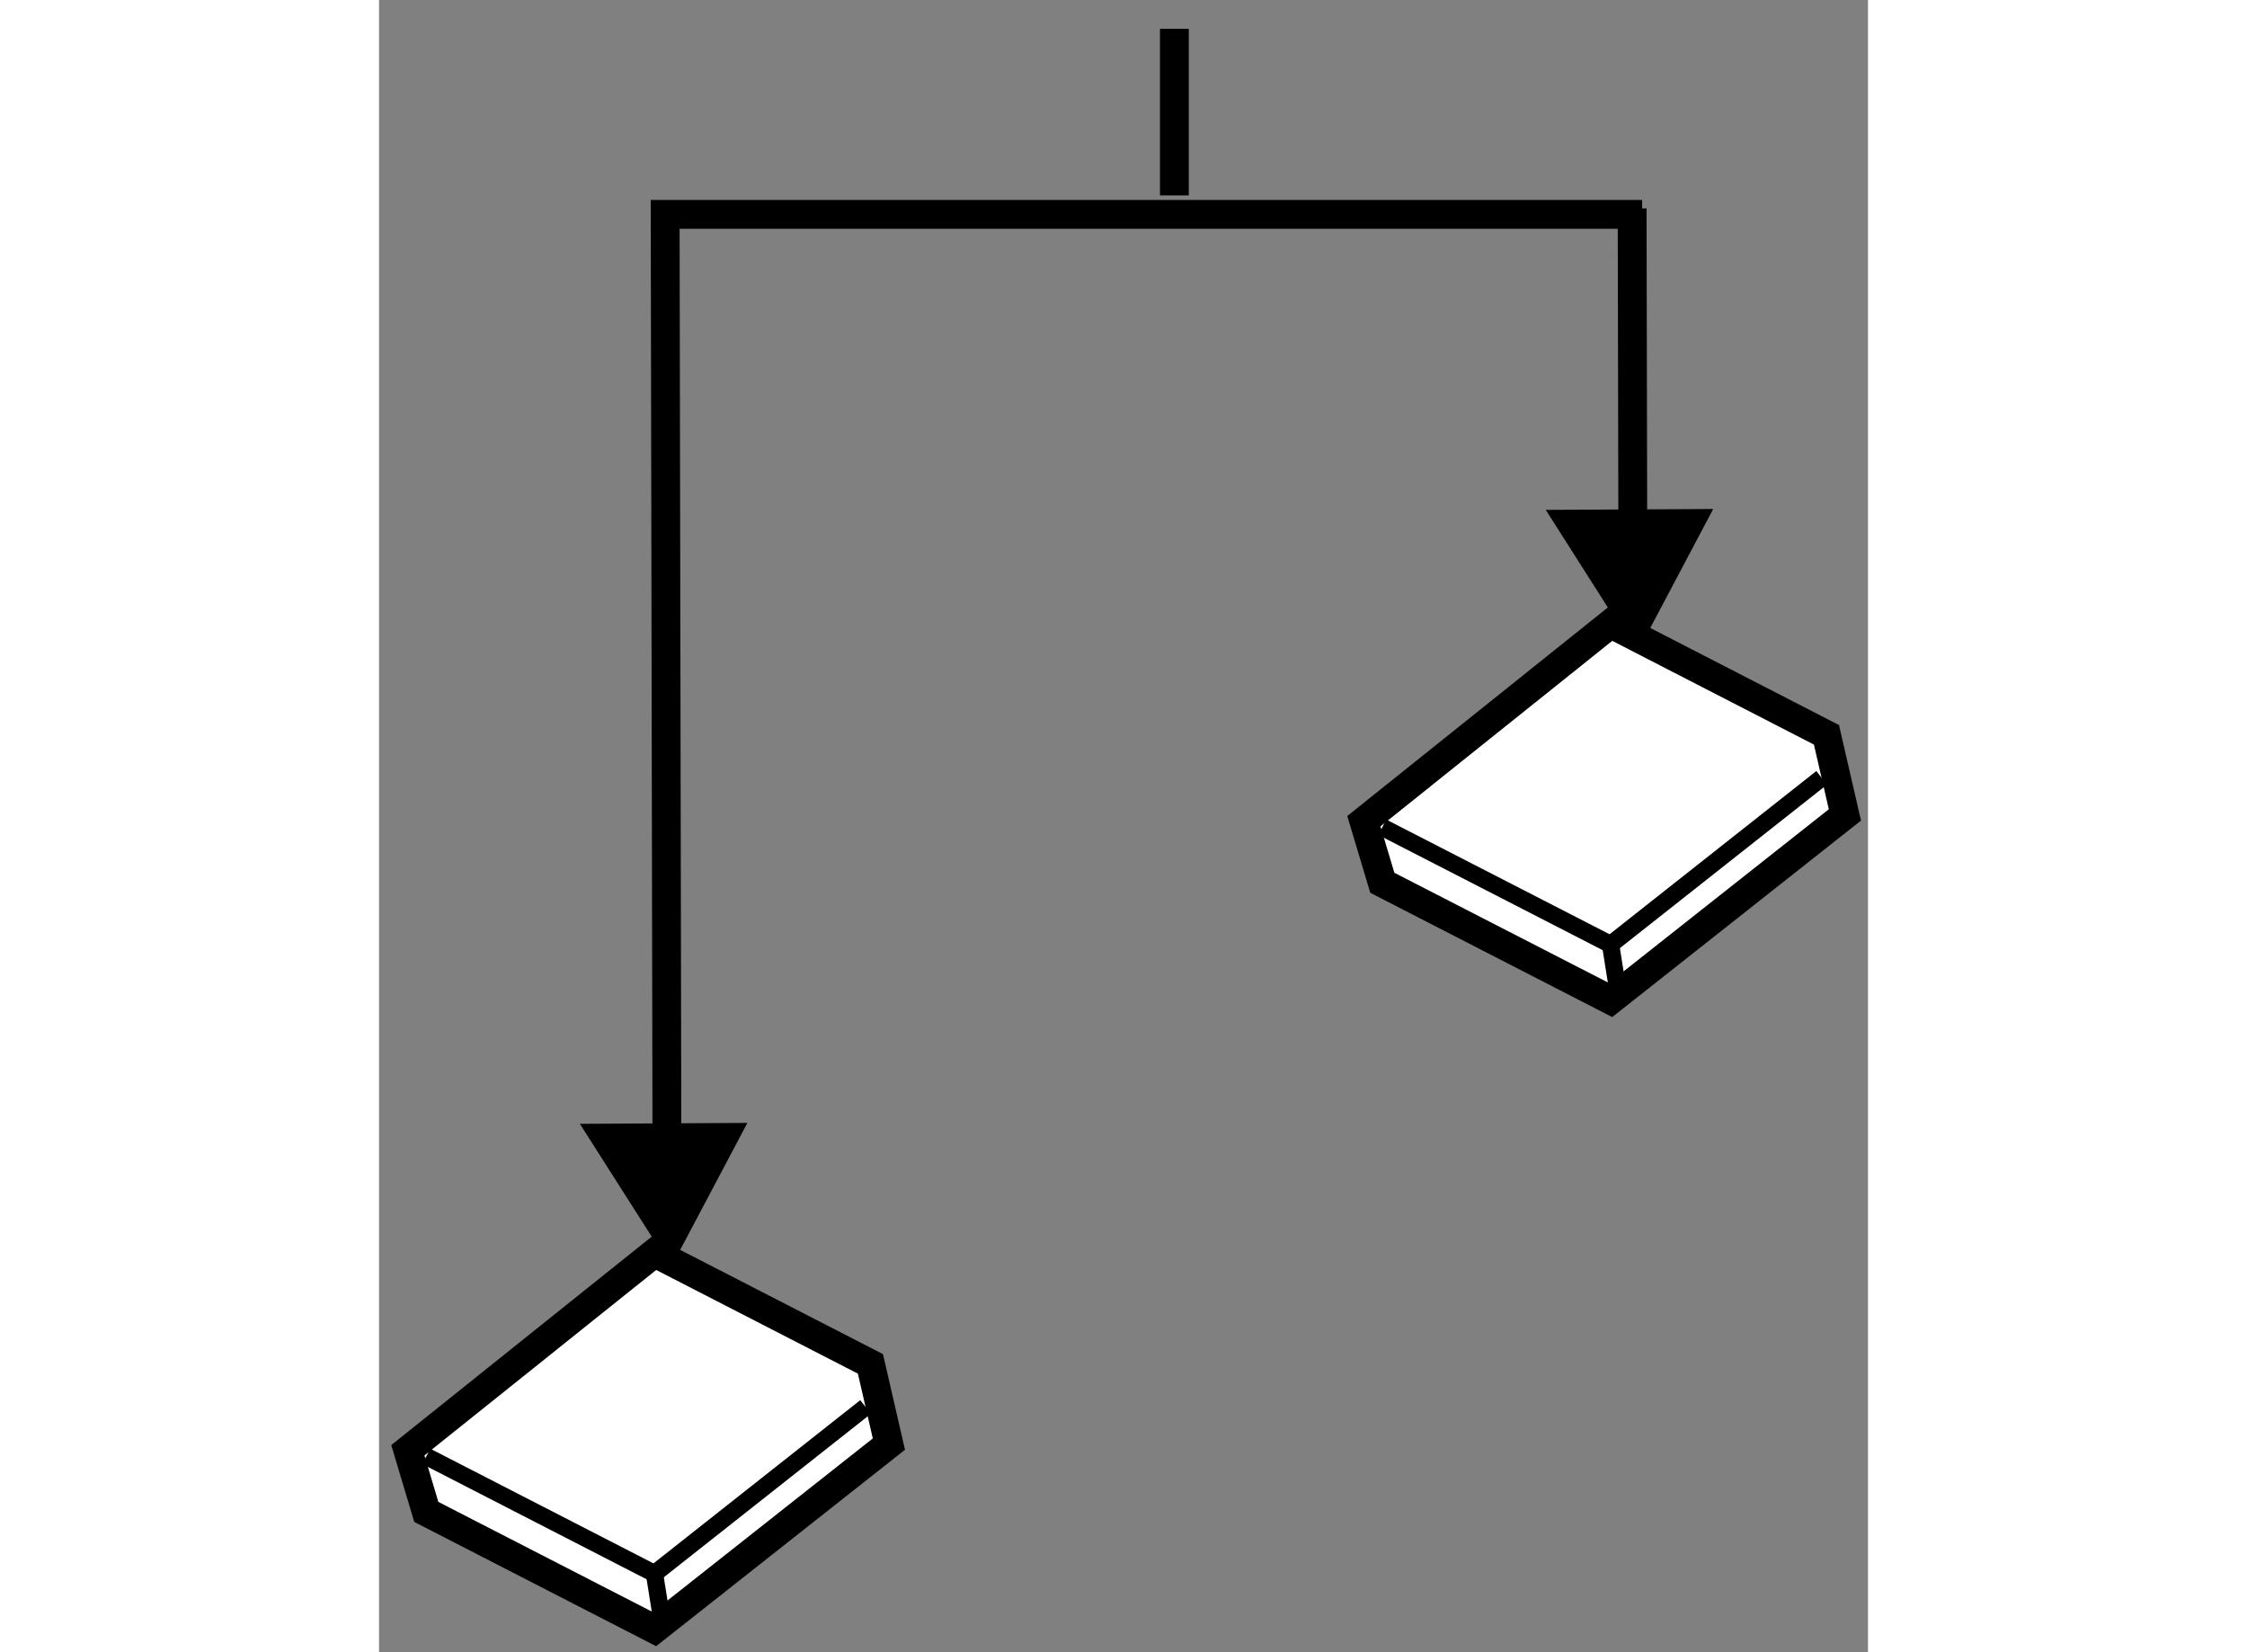 <?xml version="1.0" encoding="utf-8"?>
<!-- Generator: Adobe Illustrator 15.1.0, SVG Export Plug-In . SVG Version: 6.00 Build 0)  -->
<!DOCTYPE svg PUBLIC "-//W3C//DTD SVG 1.1//EN" "http://www.w3.org/Graphics/SVG/1.1/DTD/svg11.dtd">
<svg version="1.1" xmlns="http://www.w3.org/2000/svg" xmlns:xlink="http://www.w3.org/1999/xlink" x="0px" y="0px" width="244.8px"
	 height="180px" viewBox="7.31 69.621 25.821 28.652" enable-background="new 0 0 244.8 180" xml:space="preserve">
	
<rect x="7.31" y="69.621" width="25.821" height="28.652" fill="#808080" stroke="none"/>
	
<g><line fill="none" stroke="#000000" stroke-width="0.5" x1="21.103" y1="70.121" x2="21.103" y2="73.01"></line><polyline fill="none" stroke="#000000" stroke-width="0.5" points="12.304,90.25 12.272,73.338 29.214,73.338 		"></polyline><polygon points="10.793,89.11 12.375,91.594 13.698,89.094 		"></polygon><line fill="none" stroke="#000000" stroke-width="0.5" x1="29.054" y1="79.604" x2="29.041" y2="73.235"></line><polygon points="27.543,78.463 29.124,80.948 30.447,78.448 		"></polygon></g><g><polygon fill="#FFFFFF" stroke="#000000" stroke-width="0.5" points="8.13,95.84 12.087,97.873 16.152,94.664 15.832,93.273 
				12.087,91.348 7.81,94.771 		"></polygon><polyline fill="none" stroke="#000000" stroke-width="0.3" points="8.13,94.877 12.087,96.91 15.748,94.02 		"></polyline><line fill="none" stroke="#000000" stroke-width="0.3" x1="12.087" y1="96.91" x2="12.232" y2="97.824"></line></g><g><polygon fill="#FFFFFF" stroke="#000000" stroke-width="0.5" points="24.709,84.93 28.667,86.963 32.731,83.753 32.411,82.364 
				28.667,80.438 24.389,83.862 		"></polygon><polyline fill="none" stroke="#000000" stroke-width="0.3" points="24.709,83.967 28.667,86 32.328,83.11 		"></polyline><line fill="none" stroke="#000000" stroke-width="0.3" x1="28.667" y1="86" x2="28.812" y2="86.915"></line></g>


</svg>
